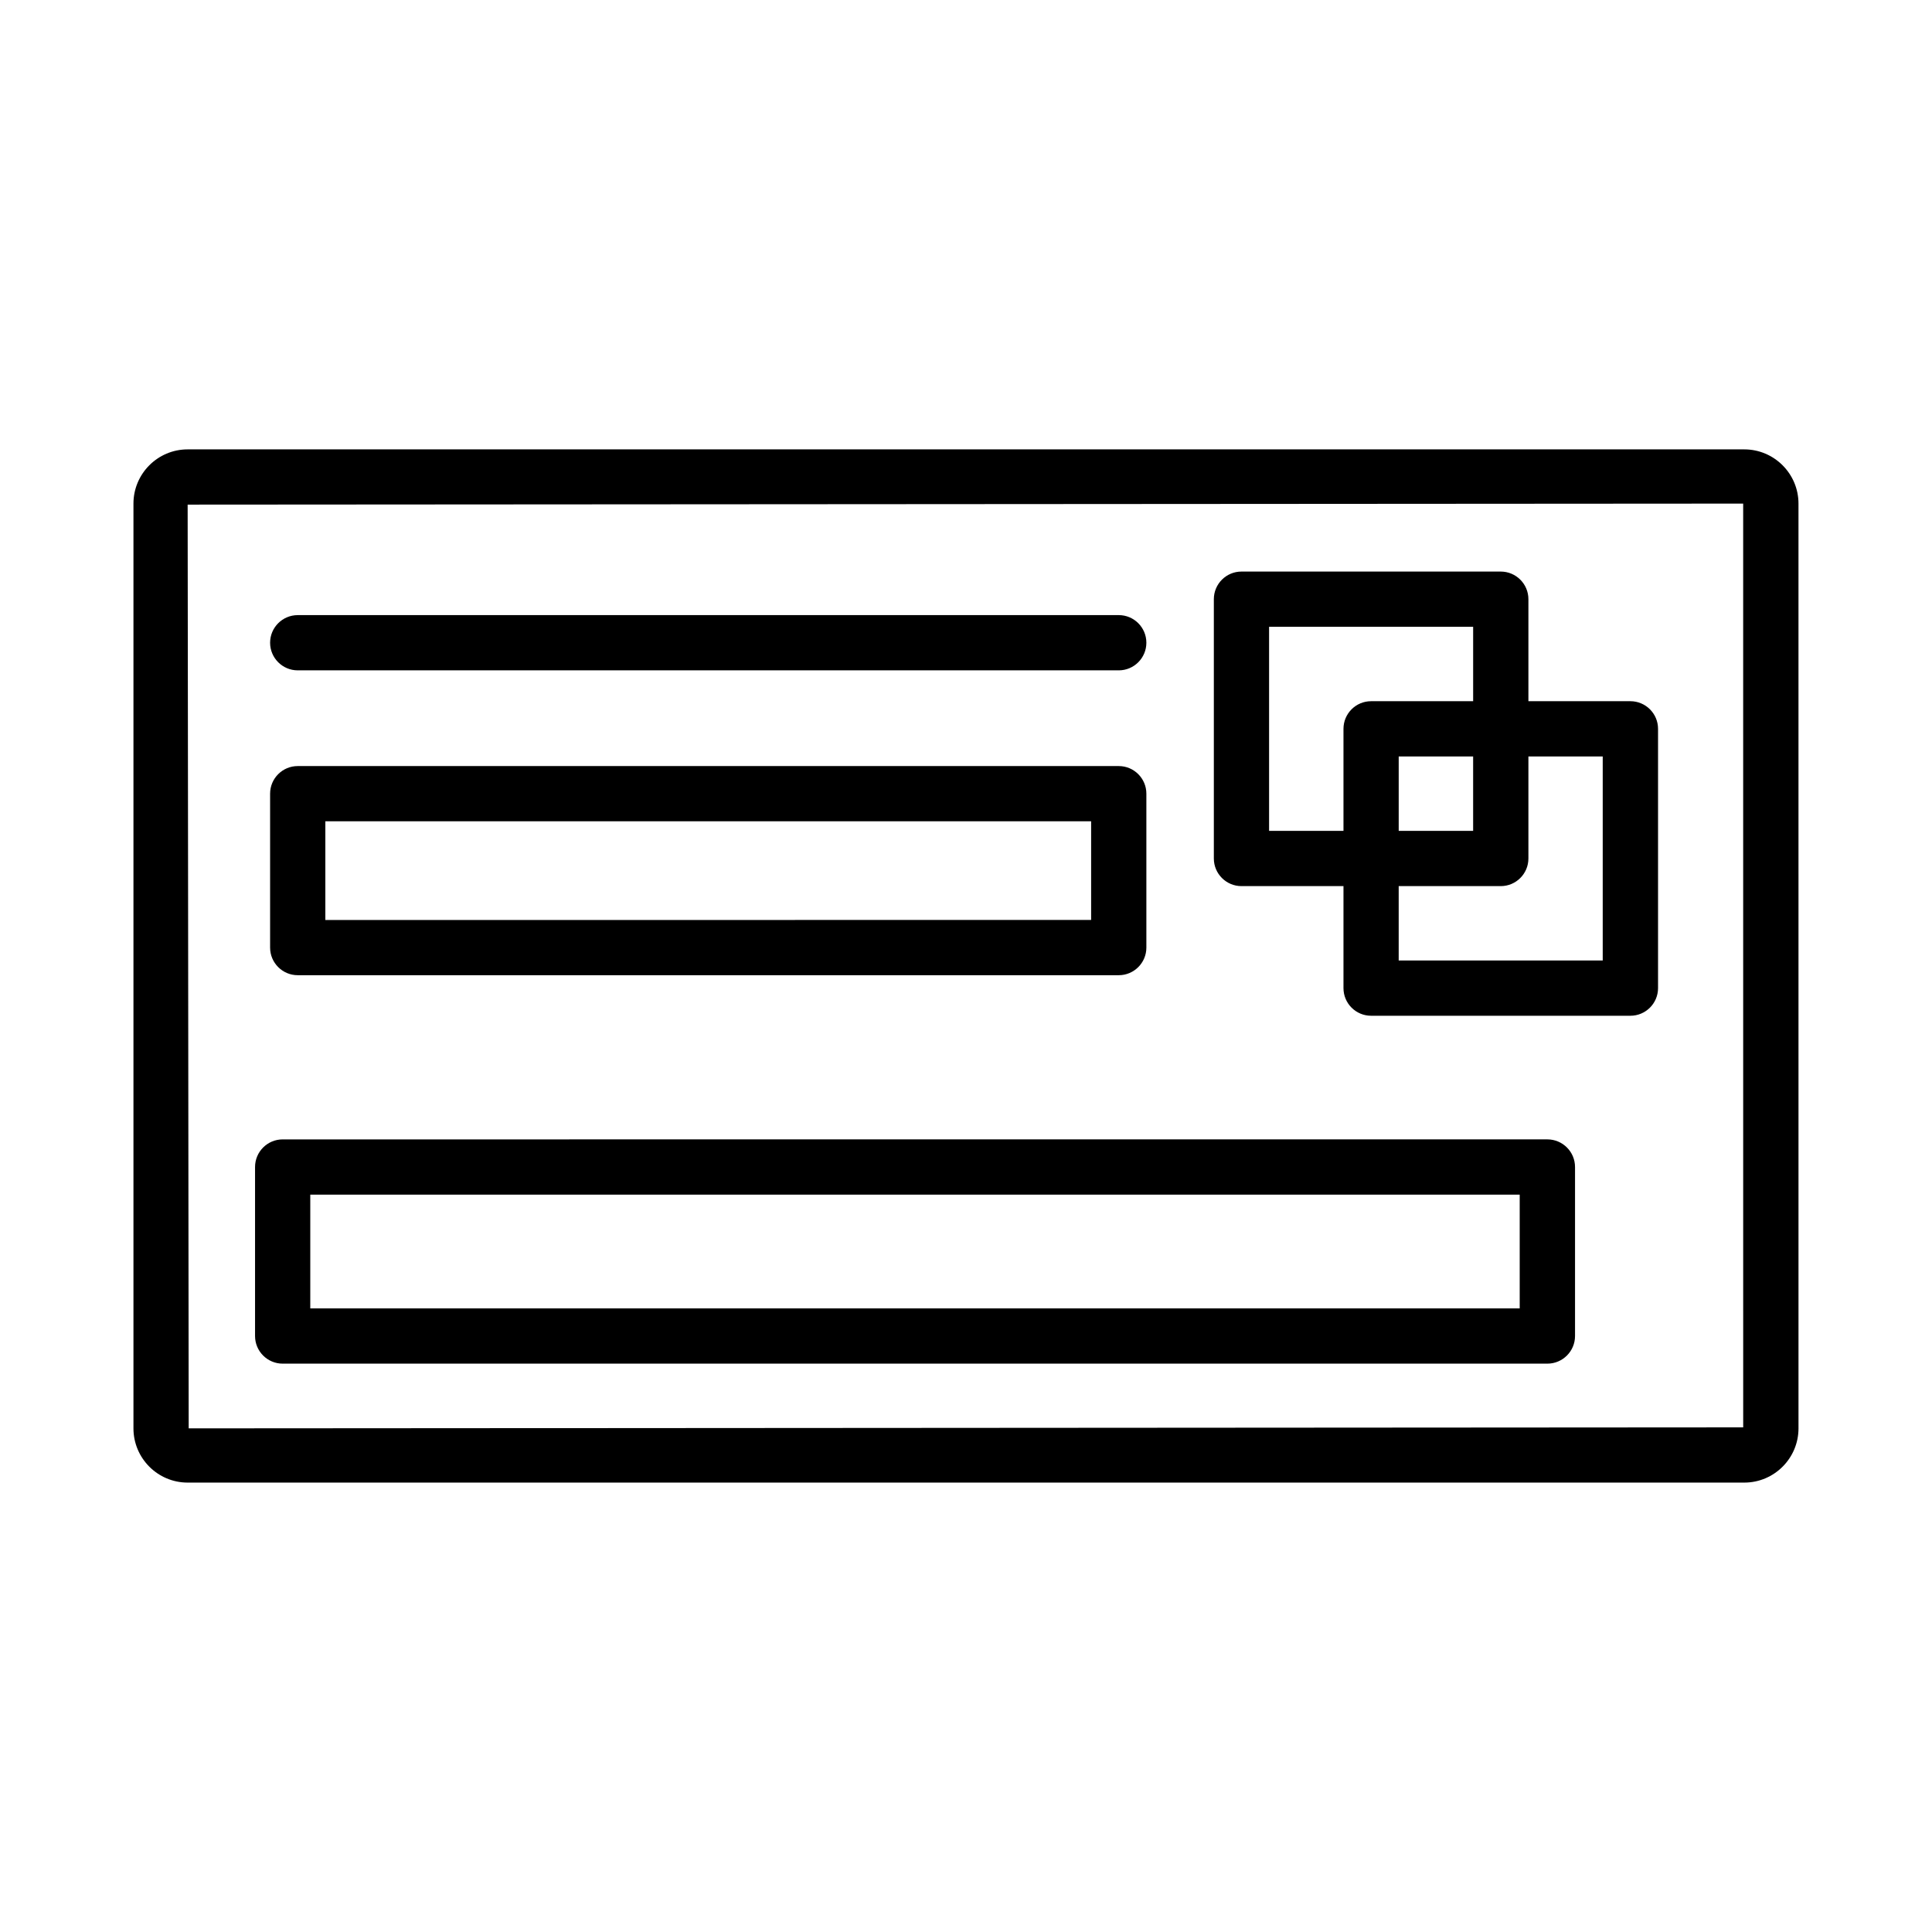 <?xml version="1.0" encoding="UTF-8"?>
<!-- Uploaded to: ICON Repo, www.iconrepo.com, Generator: ICON Repo Mixer Tools -->
<svg fill="#000000" width="800px" height="800px" version="1.1" viewBox="144 144 512 512" xmlns="http://www.w3.org/2000/svg">
 <g>
  <path d="m606.25 263.09h-412.52c-7.918 0-14.363 6.441-14.363 14.371v245.07c0 7.926 6.441 14.371 14.363 14.371h412.52c7.918 0 14.371-6.441 14.371-14.371l-0.004-245.07c0-7.93-6.453-14.371-14.371-14.371zm-0.285 259.17-411.96 0.27-0.277-244.8 412.23-0.27z"/>
  <path d="m218.91 505.38h335.16c4.039 0 7.328-3.281 7.328-7.32v-44.793c0-4.039-3.289-7.32-7.328-7.32l-335.16 0.004c-4.039 0-7.32 3.281-7.32 7.32v44.793c0 4.035 3.281 7.316 7.32 7.316zm7.316-44.793h320.51v30.152l-320.51 0.004z"/>
  <path d="m222.9 402.44h217.58c4.039 0 7.32-3.281 7.32-7.32v-40.785c0-4.039-3.281-7.32-7.32-7.32h-217.58c-4.039 0-7.32 3.281-7.32 7.32v40.789c0.004 4.035 3.281 7.316 7.32 7.316zm7.32-40.789h202.94v26.148l-202.94 0.004z"/>
  <path d="m222.9 321.65h217.58c4.039 0 7.32-3.281 7.32-7.32s-3.281-7.32-7.32-7.32l-217.58 0.004c-4.039 0-7.32 3.281-7.32 7.32 0.004 4.035 3.281 7.316 7.32 7.316z"/>
  <path d="m473 378.83h27.035v27.035c0 4.039 3.281 7.32 7.32 7.32h68.715c4.039 0 7.328-3.281 7.328-7.32v-68.719c0-4.039-3.289-7.32-7.328-7.32h-27.027v-27.035c0-4.039-3.289-7.32-7.328-7.32h-68.715c-4.039 0-7.32 3.281-7.32 7.32v68.715c0 4.043 3.281 7.324 7.32 7.324zm76.043-7.32v-27.043h19.695v54.078h-54.07v-19.715h27.043c4.047 0 7.332-3.281 7.332-7.32zm-34.371-7.32v-19.723h19.723v19.723zm-34.352-54.078h54.078v19.715h-27.043c-4.039 0-7.32 3.281-7.32 7.32v27.043h-19.715z"/>
 </g>
</svg>